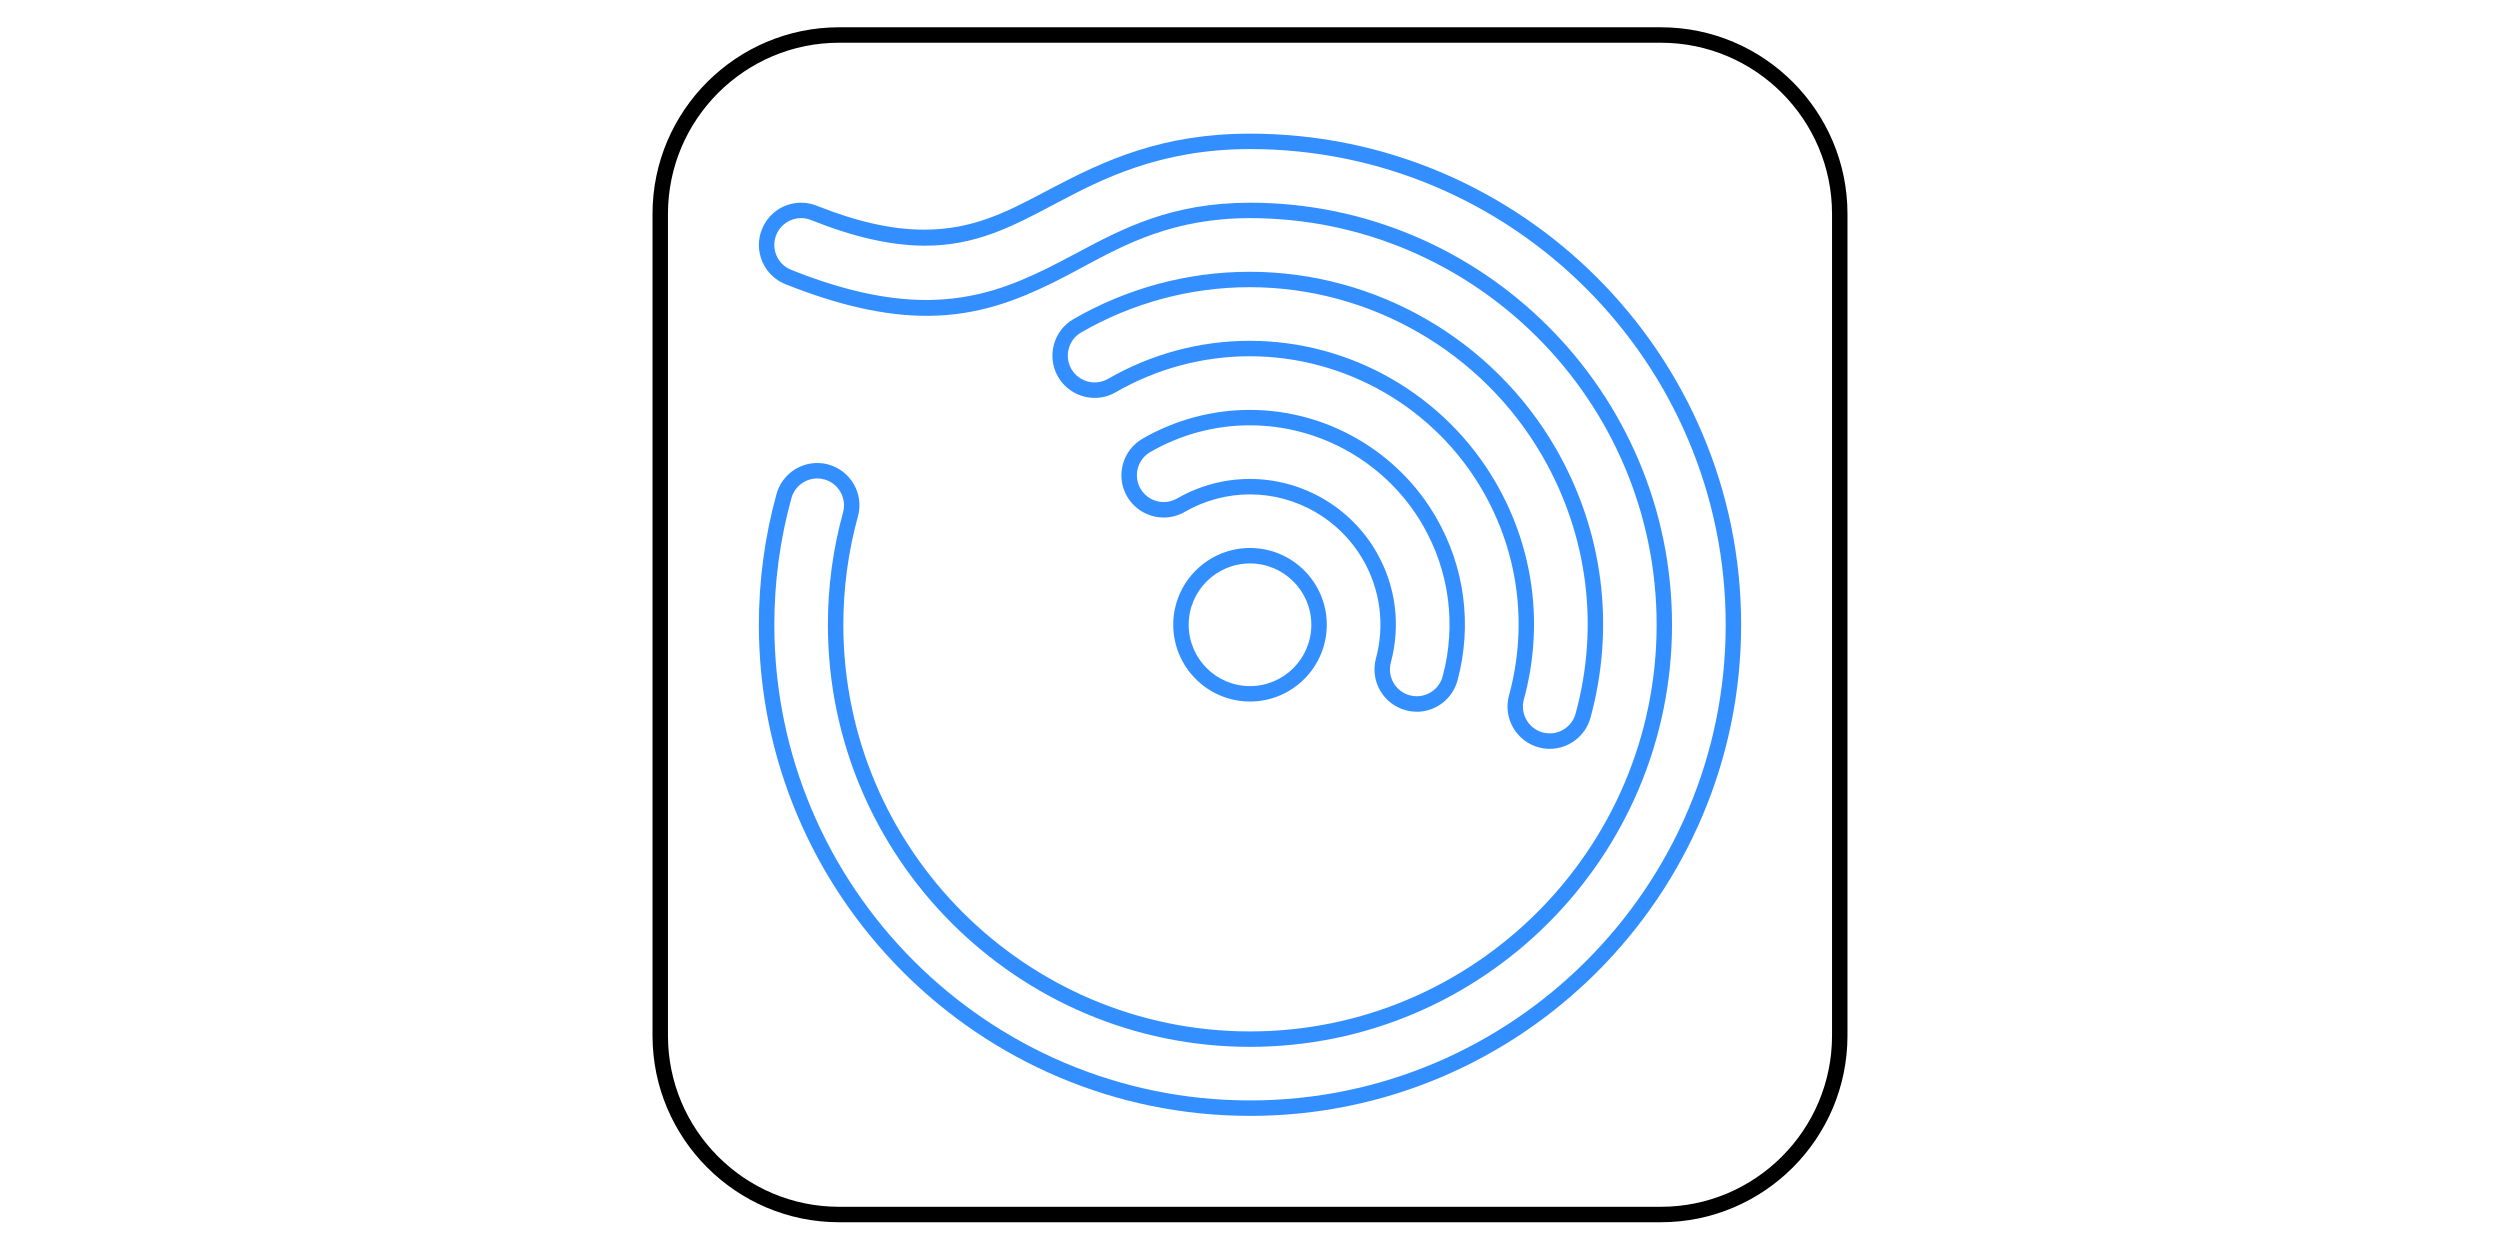 <?xml version="1.0" encoding="UTF-8"?>
<svg id="Ebene_2" data-name="Ebene 2" xmlns="http://www.w3.org/2000/svg" viewBox="0 0 920.89 460.28">
  <defs>
    <style>
      .cls-1 {
        fill: #338fff;
      }

      .cls-1, .cls-2 {
        fill-rule: evenodd;
        stroke-width: 0px;
      }

      .cls-2 {
        fill: #000;
      }
    </style>
  </defs>
  <path class="cls-2" d="M309.09,450.22c-37.9,0-68.73-30.83-68.73-68.73V78.78c0-37.9,30.83-68.73,68.73-68.73h302.71c37.9,0,68.73,30.83,68.73,68.73v302.71c0,37.9-30.83,68.73-68.73,68.73h-302.71ZM309.09,15.74c-34.76,0-63.04,28.28-63.04,63.04v302.71c0,34.76,28.28,63.04,63.04,63.04h302.71c34.76,0,63.04-28.28,63.04-63.04V78.78c0-34.76-28.28-63.04-63.04-63.04h-302.71Z"/>
  <path class="cls-1" d="M460.44,411.04c-99.75,0-180.91-81.15-180.91-180.91,0-16.31,2.19-32.52,6.5-48.15,1.85-6.73,8.02-11.43,15.01-11.43,1.39,0,2.78.19,4.13.56,8.27,2.29,13.14,10.87,10.85,19.14-3.57,12.94-5.37,26.36-5.37,39.89,0,82.59,67.19,149.79,149.79,149.79s149.79-67.2,149.79-149.79-67.2-149.79-149.79-149.79c-28.15,0-46,9.63-61.76,18.12-3.65,1.97-7.1,3.83-10.64,5.57-13.01,6.39-27.67,12.3-46.64,12.3-15.38,0-32.42-3.81-52.07-11.65-3.86-1.54-6.88-4.49-8.52-8.31-1.64-3.82-1.7-8.05-.16-11.9,2.38-5.96,8.05-9.81,14.46-9.81,1.97,0,3.9.37,5.75,1.11,14.89,5.94,27.84,8.82,39.58,8.82,18.05,0,30.76-6.71,44.22-13.82l2.18-1.15c20.4-10.75,41.38-20.4,73.61-20.4,99.75,0,180.91,81.15,180.91,180.91s-81.15,180.91-180.91,180.91ZM301.03,176.25c-4.42,0-8.34,2.98-9.51,7.25-4.18,15.14-6.29,30.83-6.29,46.63,0,96.62,78.6,175.22,175.22,175.22s175.22-78.6,175.22-175.22-78.6-175.22-175.22-175.22c-33.49,0-55.15,11.41-70.97,19.74l-2.12,1.12c-14.34,7.57-27.88,14.73-46.58,14.73-12.35,0-26.1-3.09-42.03-9.44-1.17-.47-2.4-.71-3.66-.71-4.07,0-7.67,2.44-9.16,6.22-.98,2.45-.94,5.14.1,7.57,1.04,2.42,2.96,4.29,5.41,5.26,18.71,7.47,34.99,11.1,49.74,11.1h0c18.26,0,32.11-5.56,44.35-11.56,3.64-1.79,7.16-3.66,10.88-5.64,17.21-9.16,35-18.63,64.02-18.63,85.73,0,155.47,69.74,155.47,155.47s-69.75,155.47-155.47,155.47-155.47-69.75-155.47-155.47c0-14.05,1.88-27.98,5.58-41.39.7-2.54.37-5.2-.93-7.5-1.3-2.3-3.42-3.95-5.97-4.65-.86-.24-1.74-.36-2.63-.36ZM570.86,275.84c-1.38,0-2.76-.19-4.1-.55-8.27-2.26-13.17-10.83-10.92-19.1,7.01-25.68,3.56-52.5-9.73-75.51-17.61-30.5-50.48-49.45-85.78-49.45-17.26,0-34.31,4.58-49.33,13.25-2.37,1.37-5.05,2.09-7.77,2.09-5.55,0-10.72-2.98-13.49-7.78-4.29-7.43-1.74-16.97,5.69-21.26,19.74-11.39,42.17-17.42,64.85-17.42,46.41,0,89.62,24.91,112.78,65.01,17.46,30.25,22.01,65.5,12.81,99.25-1.84,6.75-8.02,11.47-15.01,11.47ZM460.32,125.54c37.33,0,72.08,20.04,90.7,52.29,14.05,24.34,17.71,52.69,10.3,79.84-1.43,5.25,1.68,10.69,6.93,12.13.85.23,1.73.35,2.6.35,4.44,0,8.36-3,9.53-7.28,8.81-32.27,4.46-65.98-12.25-94.91-22.14-38.35-63.46-62.17-107.83-62.17-21.7,0-43.15,5.76-62.03,16.66-4.71,2.72-6.33,8.77-3.62,13.49,1.78,3.05,5.06,4.94,8.58,4.94,1.72,0,3.42-.46,4.92-1.32,15.88-9.17,33.92-14.02,52.16-14.02ZM521.87,262.16c-1.35,0-2.71-.18-4.03-.53-8.29-2.22-13.23-10.77-11.01-19.06,3.33-12.39,1.63-25.33-4.78-36.44-8.55-14.82-24.52-24.02-41.66-24.02-8.38,0-16.67,2.23-23.96,6.44-2.36,1.36-5.04,2.08-7.76,2.08-5.56,0-10.73-2.98-13.51-7.78-2.08-3.6-2.63-7.79-1.55-11.81,1.08-4.02,3.65-7.37,7.25-9.45,12.02-6.94,25.67-10.6,39.47-10.6,28.25,0,54.56,15.17,68.66,39.59,10.56,18.29,13.36,39.62,7.9,60.06-1.82,6.79-8,11.54-15.03,11.54ZM460.38,176.42c19.18,0,37.03,10.29,46.59,26.86,7.17,12.41,9.08,26.89,5.36,40.75-1.41,5.26,1.72,10.69,6.98,12.1.84.22,1.7.34,2.56.34,4.46,0,8.38-3.01,9.54-7.31,5.08-18.97,2.48-38.76-7.33-55.75-13.09-22.66-37.5-36.74-63.72-36.74-12.82,0-25.49,3.4-36.64,9.84-4.71,2.71-6.34,8.76-3.62,13.49,1.76,3.05,5.03,4.94,8.56,4.94,1.72,0,3.43-.46,4.93-1.32,8.16-4.71,17.42-7.2,26.79-7.2ZM460.45,258.41c-15.59,0-28.28-12.68-28.28-28.28s12.68-28.28,28.28-28.28,28.28,12.68,28.28,28.28-12.68,28.28-28.28,28.28ZM460.45,207.55c-12.46,0-22.59,10.13-22.59,22.59s10.14,22.59,22.59,22.59,22.59-10.13,22.59-22.59-10.13-22.59-22.59-22.59Z"/>
</svg>